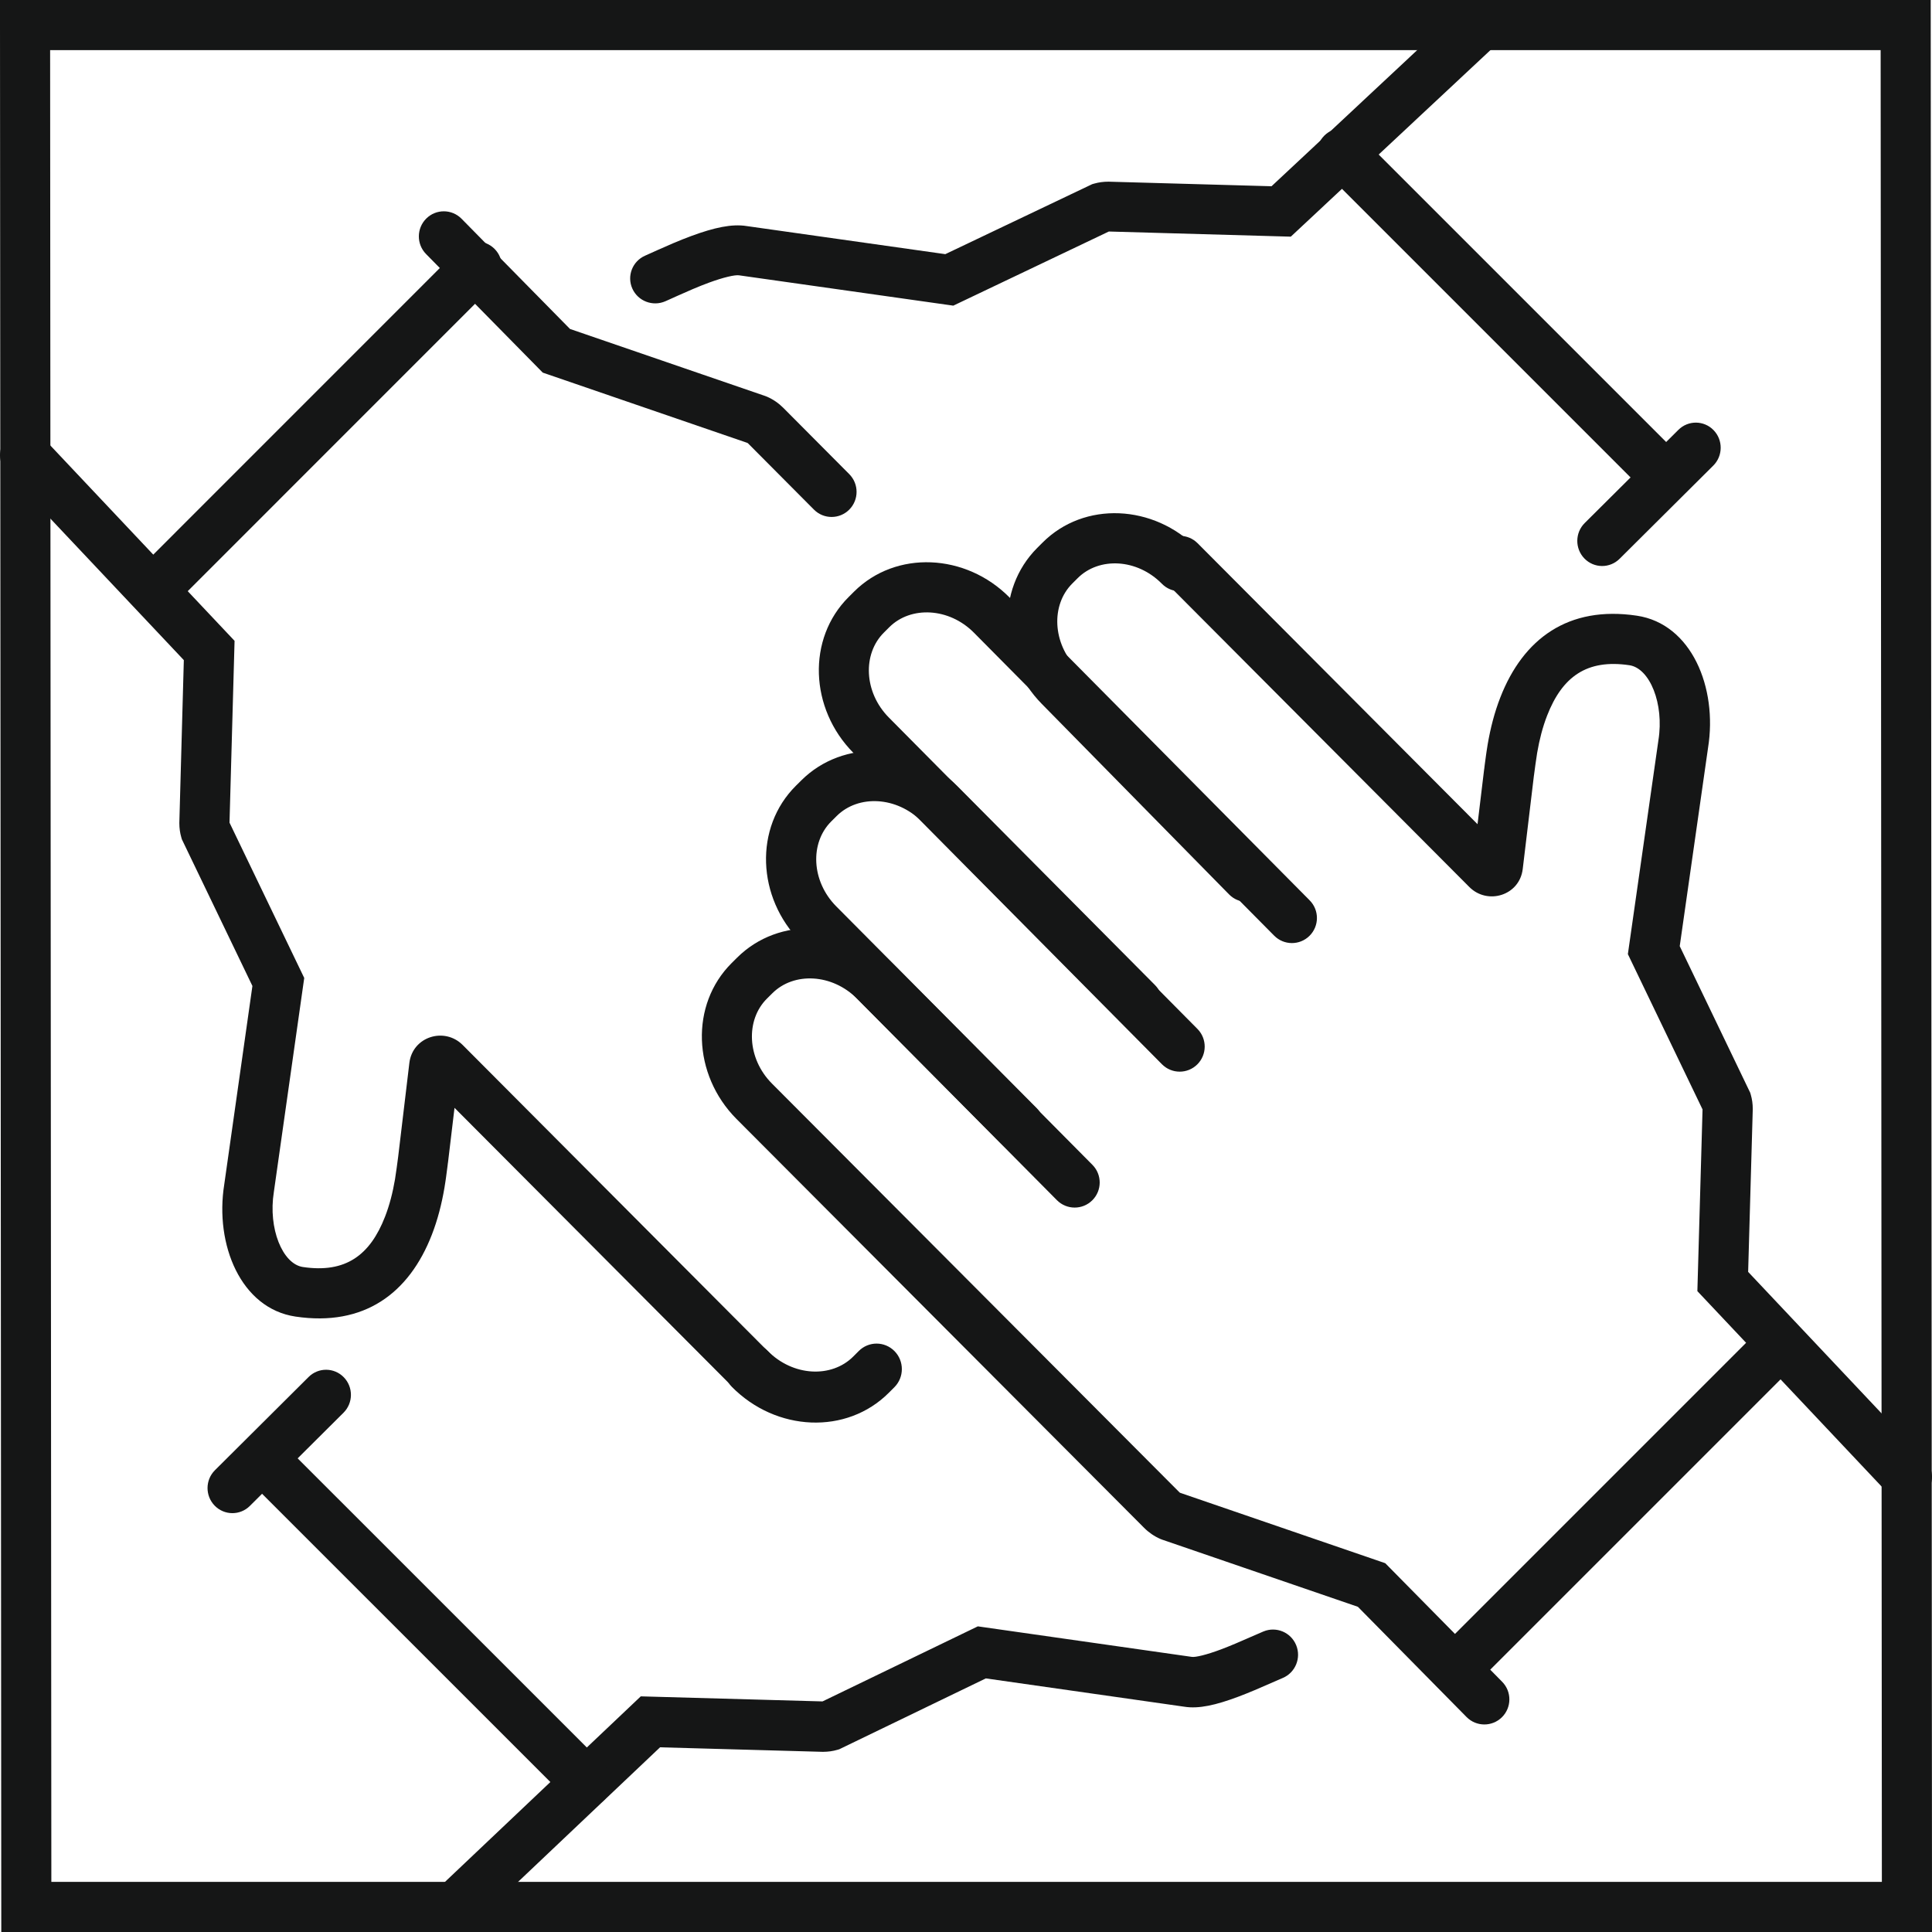 <?xml version="1.0" encoding="UTF-8"?>
<svg width="512px" height="512px" viewBox="0 0 512 512" version="1.1" xmlns="http://www.w3.org/2000/svg" xmlns:xlink="http://www.w3.org/1999/xlink">
    <title>Icon 11</title>
    <g id="Icon-11" stroke="none" stroke-width="1" fill="none" fill-rule="evenodd">
        <g id="Group" fill="#151616" fill-rule="nonzero">
            <path d="M386.798,2.794 C389.472,0.295 393.679,0.423 396.195,3.079 C398.71,5.736 398.581,9.916 395.907,12.414 L344.077,60.849 L342.078,62.717 L339.335,62.64 L293.855,61.354 L254.452,80.134 L252.635,81 L250.639,80.718 L195.863,72.964 C194.817,72.798 191.817,73.457 187.854,74.917 C186.52,75.409 185.1,75.977 183.561,76.629 C182.355,77.14 181.151,77.67 179.655,78.342 C179.216,78.539 178.754,78.748 177.91,79.129 C177.572,79.282 177.289,79.409 177.036,79.522 L176.348,79.828 C172.993,81.309 169.065,79.808 167.574,76.475 C166.084,73.142 167.595,69.239 170.95,67.758 C171.336,67.587 171.768,67.394 172.413,67.103 C173.25,66.725 173.725,66.511 174.174,66.309 C175.751,65.6 177.036,65.035 178.345,64.48 C180.067,63.75 181.679,63.105 183.23,62.533 C189.252,60.314 193.946,59.284 197.849,59.905 L250.517,67.354 L288.935,49.05 L289.452,48.804 L290.003,48.649 C291.161,48.324 292.342,48.15 293.757,48.146 L336.967,49.358 L386.798,2.794 Z" id="Stroke-1"></path>
            <path d="M444.793,113.913 C447.384,111.335 451.554,111.367 454.106,113.984 C456.659,116.601 456.627,120.812 454.036,123.389 L429.207,148.087 C426.616,150.665 422.446,150.633 419.894,148.016 C417.341,145.399 417.373,141.188 419.964,138.611 L444.793,113.913 Z" id="Stroke-3"></path>
            <path d="M350.949,35.949 C353.547,33.35 357.76,33.35 360.359,35.949 L446.051,121.641 C448.65,124.24 448.65,128.453 446.051,131.051 C443.453,133.65 439.24,133.65 436.641,131.051 L350.949,45.359 C348.35,42.76 348.35,38.547 350.949,35.949 Z" id="Stroke-5"></path>
            <path d="M259.135,431 L261.128,431.284 L315.841,439.089 C316.771,439.238 319.675,438.573 323.573,437.109 C324.738,436.671 325.976,436.173 327.342,435.597 C327.912,435.357 329.067,434.855 330.31,434.313 L331.566,433.765 C333.022,433.13 334.376,432.54 334.84,432.349 C338.233,430.949 342.111,432.581 343.502,435.994 C344.893,439.407 343.271,443.308 339.878,444.707 C339.064,445.043 334.049,447.253 332.475,447.917 C330.958,448.556 329.562,449.117 328.219,449.622 C322.23,451.872 317.689,452.911 313.864,452.297 L261.255,444.793 L222.902,463.335 L222.4,463.577 L221.865,463.733 C220.711,464.067 219.528,464.243 218.084,464.255 L174.924,463.055 L125.191,510.183 C122.663,512.579 118.758,512.591 116.217,510.303 L115.806,509.901 C113.292,507.216 113.418,502.989 116.087,500.46 L167.819,451.442 L169.814,449.551 L172.554,449.627 L217.975,450.893 L257.321,431.877 L259.135,431 Z" id="Stroke-7"></path>
            <path d="M81.783,364.915 C84.374,362.337 88.546,362.365 91.101,364.979 C93.657,367.592 93.629,371.801 91.039,374.379 L66.217,399.085 C63.626,401.663 59.454,401.635 56.899,399.021 C54.343,396.408 54.371,392.199 56.961,389.621 L81.783,364.915 Z" id="Stroke-9"></path>
            <path d="M64.944,381.953 C67.54,379.351 71.75,379.349 74.348,381.947 L160.049,467.632 C162.648,470.23 162.651,474.445 160.056,477.047 C157.46,479.649 153.25,479.651 150.652,477.053 L64.951,391.368 C62.352,388.77 62.349,384.555 64.944,381.953 Z" id="Stroke-11"></path>
            <path d="M511.659,0 L511.664,6.635 L512,505.356 L512,512 L0.341,512 L0.336,505.365 L0,6.644 L0,0 L6.643,0 L511.659,0 Z M498.389,13.278 L13.283,13.278 L13.608,498.722 L498.714,498.722 L498.389,13.278 Z" id="Stroke-13"></path>
            <path d="M307.963,143.93 C310.569,141.346 314.781,141.358 317.372,143.958 L391.562,218.421 L393.296,204.018 L393.365,203.573 C393.338,203.713 393.549,202.007 393.809,200.154 L393.955,199.138 C394.054,198.465 394.155,197.813 394.249,197.265 C394.995,192.919 396.06,188.782 397.605,184.817 C403.65,169.302 415.577,160.443 433.785,163.164 C448.268,165.324 455.208,182.234 452.654,198.15 L445.146,250.74 L463.589,289.097 L463.832,289.602 L463.987,290.14 C464.321,291.305 464.497,292.494 464.501,293.915 L463.276,337.061 L510.193,386.814 C512.578,389.344 512.588,393.247 510.307,395.787 L509.906,396.197 C507.229,398.709 503.019,398.58 500.501,395.91 L451.704,344.161 L449.822,342.165 L449.899,339.425 L451.191,294.01 L432.275,254.669 L431.403,252.855 L431.687,250.862 L439.498,196.166 C441.052,186.479 437.201,177.096 431.816,176.293 C420.467,174.597 413.988,179.409 410.007,189.627 C408.821,192.67 407.971,195.975 407.364,199.507 C407.1,201.042 406.692,204.2 406.517,205.49 L406.498,205.598 L403.537,230.315 C402.696,237.319 394.224,239.908 389.389,235.068 L307.935,153.317 C305.344,150.717 305.357,146.514 307.963,143.93 Z" id="Stroke-15"></path>
            <path d="M276.298,143.782 C287.337,132.738 305.749,133.621 317.277,145.339 C319.842,147.946 319.825,152.157 317.24,154.743 C314.655,157.329 310.48,157.313 307.915,154.705 C301.344,148.026 291.264,147.543 285.583,153.227 L284.155,154.653 C278.479,160.332 278.88,170.499 285.453,177.179 L335.089,227.669 C337.653,230.277 337.635,234.487 335.048,237.073 C332.462,239.658 328.287,239.64 325.723,237.032 L276.09,186.544 C264.561,174.829 263.828,156.256 274.87,145.209 L276.298,143.782 Z" id="Stroke-17"></path>
            <path d="M226.332,156.788 C237.421,145.745 255.921,146.617 267.516,158.317 L347.074,238.599 C349.654,241.202 349.64,245.408 347.044,247.994 C344.447,250.58 340.251,250.566 337.672,247.963 L258.114,167.682 C251.504,161.012 241.376,160.535 235.677,166.21 L234.237,167.646 C228.535,173.325 228.944,183.48 235.554,190.15 L317.332,272.674 C319.912,275.277 319.898,279.484 317.301,282.07 C314.705,284.656 310.509,284.642 307.929,282.039 L226.151,199.515 C214.556,187.814 213.808,169.262 224.892,158.224 L226.332,156.788 Z" id="Stroke-19"></path>
            <path d="M212.367,206.798 C223.498,195.741 242.07,196.613 253.709,208.33 L306.067,261.033 C308.656,263.64 308.643,267.852 306.036,270.441 C303.43,273.031 299.218,273.017 296.628,270.411 L244.27,217.707 C237.635,211.029 227.468,210.551 221.742,216.239 L220.303,217.669 C214.578,223.355 214.989,233.528 221.624,240.207 L274.724,293.658 C277.313,296.265 277.3,300.477 274.693,303.067 C272.087,305.656 267.875,305.643 265.285,303.036 L212.186,249.584 C200.546,237.867 199.795,219.286 210.927,208.228 L212.367,206.798 Z" id="Stroke-21"></path>
            <path d="M195.339,253.788 C206.435,242.745 224.952,243.617 236.557,255.317 L289.503,308.694 C292.085,311.297 292.072,315.503 289.473,318.089 C286.874,320.676 282.675,320.662 280.093,318.059 L227.146,264.681 C220.531,258.012 210.395,257.535 204.683,263.22 L203.25,264.642 C197.543,270.322 197.953,280.481 204.555,287.137 L312.582,395.499 C312.65,395.566 312.732,395.623 312.788,395.647 L312.694,395.591 L365.629,413.757 L367.104,414.263 L368.199,415.374 L398.087,445.688 C400.661,448.299 400.634,452.505 398.028,455.084 C395.421,457.662 391.222,457.635 388.648,455.025 L359.85,425.816 L307.999,408.027 L307.509,407.837 C305.905,407.14 304.425,406.125 303.187,404.879 L195.156,296.514 C183.552,284.814 182.804,266.26 193.907,255.21 L195.339,253.788 Z" id="Stroke-23"></path>
            <path d="M466.641,351.949 C469.24,349.35 473.453,349.35 476.051,351.949 C478.65,354.547 478.65,358.76 476.051,361.359 L390.359,447.051 C387.76,449.65 383.547,449.65 380.949,447.051 C378.35,444.453 378.35,440.24 380.949,437.641 L466.641,351.949 Z" id="Stroke-25"></path>
            <path d="M2.09,115.807 C4.762,113.292 8.97,113.418 11.487,116.088 L60.28,167.833 L62.162,169.829 L62.086,172.569 L60.822,218.012 L79.751,257.354 L80.624,259.169 L80.341,261.163 L72.573,315.893 C71.027,325.582 74.883,334.969 80.264,335.77 C91.604,337.459 98.074,332.641 102.045,322.42 C103.229,319.373 104.076,316.064 104.68,312.53 C104.943,310.988 105.348,307.826 105.52,306.541 L105.533,306.428 L108.485,281.697 C109.325,274.695 117.796,272.088 122.616,276.936 L204.064,358.674 C206.654,361.274 206.644,365.478 204.042,368.066 C201.44,370.653 197.23,370.643 194.64,368.044 L120.451,293.587 L118.732,308.005 L118.665,308.442 C118.67,308.417 118.667,308.447 118.659,308.522 L118.617,308.88 C118.54,309.517 118.381,310.753 118.201,312.035 L118.063,312.996 C117.97,313.631 117.875,314.243 117.786,314.763 C117.044,319.113 115.982,323.255 114.44,327.225 C108.409,342.748 96.498,351.616 78.304,348.906 C63.832,346.753 56.884,329.838 59.425,313.916 L66.892,261.29 L48.438,222.93 L48.194,222.423 L48.039,221.883 C47.705,220.717 47.53,219.528 47.525,218.111 L48.716,174.939 L1.809,125.194 C-0.576,122.665 -0.589,118.76 1.689,116.217 L2.09,115.807 Z" id="Stroke-27"></path>
            <path d="M193.977,357.964 C196.601,355.333 200.842,355.347 203.449,357.995 C210.129,364.78 220.367,365.265 226.13,359.487 L227.583,358.031 C230.208,355.4 234.448,355.415 237.055,358.064 C239.661,360.712 239.646,364.992 237.022,367.622 L235.57,369.077 C224.366,380.311 205.665,379.425 193.946,367.522 C191.339,364.874 191.353,360.595 193.977,357.964 Z" id="Stroke-29"></path>
            <path d="M112.964,57.921 C115.562,55.339 119.751,55.363 122.32,57.974 L151.057,87.178 L202.79,104.946 L203.274,105.134 C204.875,105.829 206.348,106.842 207.594,108.095 L225.063,125.652 C227.646,128.248 227.646,132.457 225.062,135.053 C222.478,137.649 218.289,137.649 215.706,135.052 L198.238,117.496 C198.161,117.418 198.078,117.362 198.027,117.339 L198.103,117.386 L145.305,99.252 L143.834,98.747 L142.741,97.636 L112.911,67.322 C110.342,64.711 110.366,60.502 112.964,57.921 Z" id="Stroke-31"></path>
            <path d="M121.632,65.951 C124.23,63.352 128.445,63.349 131.047,65.944 C133.649,68.54 133.651,72.75 131.053,75.348 L45.368,161.049 C42.77,163.648 38.555,163.651 35.953,161.056 C33.351,158.46 33.349,154.25 35.947,151.652 L121.632,65.951 Z" id="Stroke-33"></path>
        </g>
    </g>
</svg>